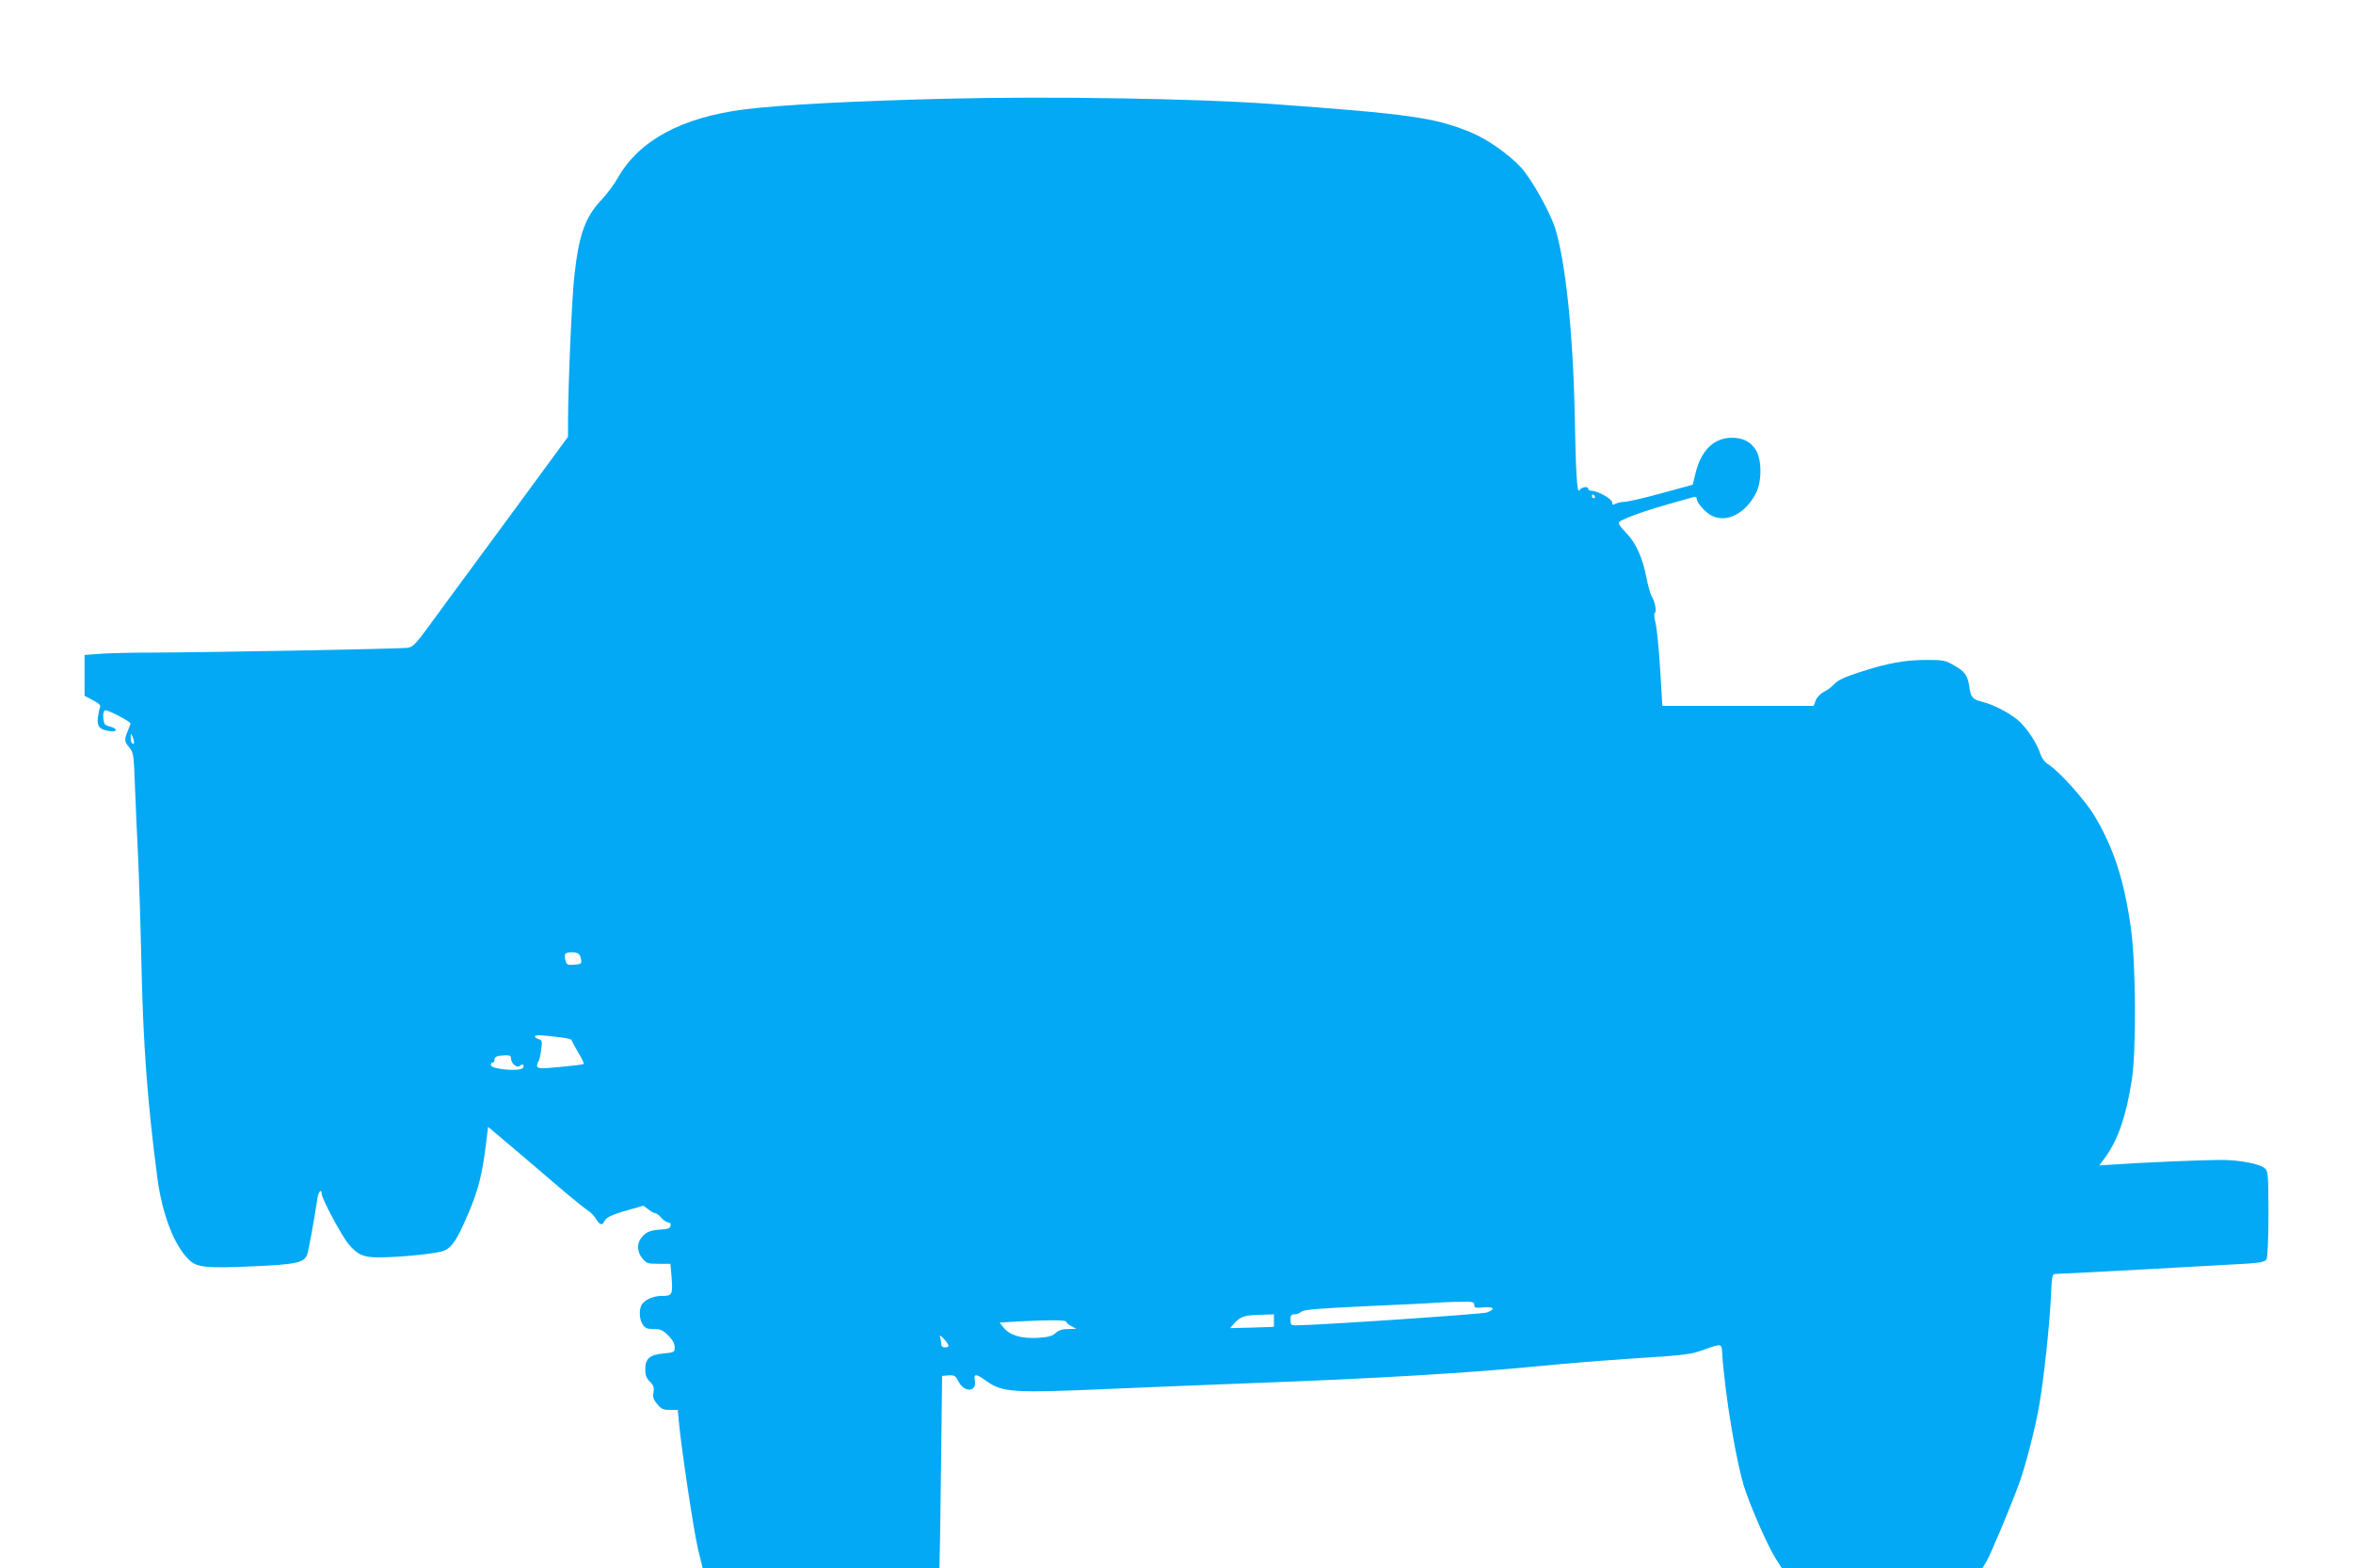 <?xml version="1.0" standalone="no"?>
<!DOCTYPE svg PUBLIC "-//W3C//DTD SVG 20010904//EN"
 "http://www.w3.org/TR/2001/REC-SVG-20010904/DTD/svg10.dtd">
<svg version="1.0" xmlns="http://www.w3.org/2000/svg"
 width="1280pt" height="853pt" viewBox="0 0 1280 853"
 preserveAspectRatio="xMidYMid meet">
<g transform="translate(0,853) scale(0.1,-0.1)"
fill="#03a9f4" stroke="none">
<path d="M5145 7993 c-494 -12 -895 -33 -1095 -58 -343 -44 -574 -169 -690
-374 -19 -34 -58 -86 -87 -117 -89 -94 -123 -187 -148 -409 -14 -118 -34 -583
-35 -795 l0 -86 -342 -466 c-189 -256 -378 -513 -420 -571 -67 -91 -83 -107
-110 -111 -39 -6 -1136 -26 -1394 -26 -99 0 -222 -3 -272 -6 l-92 -7 0 -111 0
-111 45 -24 c35 -18 44 -28 39 -40 -4 -9 -9 -34 -12 -57 -4 -47 9 -62 62 -71
46 -7 49 13 3 25 -28 7 -32 13 -35 45 -2 25 1 39 11 43 12 4 137 -61 137 -72
0 -3 -7 -21 -15 -41 -20 -47 -19 -57 9 -90 22 -27 24 -38 30 -208 4 -99 11
-270 17 -380 5 -110 14 -387 19 -615 9 -411 33 -735 85 -1130 26 -204 92 -376
174 -454 43 -41 91 -46 345 -35 233 10 278 20 296 61 8 20 38 184 57 311 5 35
23 53 23 22 0 -25 110 -231 147 -274 49 -58 80 -71 162 -71 123 0 324 21 359
37 44 21 70 62 131 205 53 125 75 212 94 370 l12 98 115 -97 c63 -53 179 -152
258 -220 78 -67 155 -129 170 -138 15 -9 35 -30 44 -46 19 -32 35 -37 45 -14
8 22 45 39 136 64 l77 22 27 -20 c14 -12 31 -21 38 -21 6 0 21 -11 33 -25 12
-14 29 -25 38 -25 9 0 14 -7 12 -17 -2 -13 -14 -19 -43 -21 -65 -4 -85 -11
-111 -39 -31 -34 -31 -79 0 -118 22 -28 29 -30 89 -30 l64 0 7 -80 c6 -89 3
-95 -57 -95 -44 0 -92 -22 -107 -49 -15 -29 -12 -78 6 -106 13 -20 25 -25 60
-25 38 0 50 -6 79 -35 24 -23 35 -44 35 -63 0 -29 -2 -29 -62 -35 -75 -7 -98
-28 -98 -89 0 -28 7 -46 25 -64 21 -21 24 -32 20 -58 -5 -26 -1 -39 20 -64 22
-27 34 -32 69 -32 l43 0 6 -65 c14 -149 80 -588 103 -687 l26 -108 644 0 644
0 1 23 c1 12 5 247 8 522 l6 500 35 3 c31 2 37 -1 55 -35 32 -61 101 -55 88 8
-7 37 6 37 59 -1 91 -66 144 -69 688 -45 179 8 512 21 740 30 701 26 1208 56
1600 95 107 11 331 29 497 40 273 17 310 22 375 45 102 37 103 37 106 -10 15
-235 80 -621 127 -755 46 -130 125 -307 166 -371 l31 -49 547 0 546 0 24 41
c24 44 123 279 173 414 37 100 91 311 112 435 24 142 54 417 62 572 6 134 7
138 29 138 33 0 935 49 1043 56 75 6 95 10 102 25 6 10 10 119 10 247 0 207
-2 230 -18 245 -28 26 -138 47 -244 47 -95 0 -426 -14 -581 -25 l-77 -5 35 48
c67 93 112 225 141 413 26 159 23 634 -4 829 -37 262 -93 436 -199 613 -51 85
-192 242 -248 277 -23 14 -38 35 -48 65 -21 61 -79 145 -125 182 -49 39 -127
79 -185 94 -55 13 -66 25 -73 76 -10 68 -23 88 -80 121 -52 30 -62 32 -155 32
-115 0 -210 -17 -364 -67 -77 -25 -117 -43 -135 -63 -14 -15 -40 -35 -59 -44
-19 -10 -38 -31 -44 -47 l-11 -29 -412 0 -411 0 -12 200 c-7 111 -18 223 -25
251 -8 29 -9 52 -4 55 11 7 1 61 -17 90 -7 11 -20 57 -29 103 -18 98 -55 183
-100 231 -61 66 -61 67 -24 84 54 25 136 53 253 86 61 17 118 33 128 36 11 3
17 0 17 -10 0 -21 47 -74 81 -91 81 -42 186 12 242 124 32 65 31 181 -1 232
-30 50 -81 72 -146 67 -90 -7 -153 -74 -182 -190 l-16 -65 -172 -47 c-94 -26
-184 -46 -199 -46 -16 0 -37 -5 -48 -10 -15 -9 -19 -7 -19 7 0 19 -79 63 -112
63 -10 0 -18 5 -18 10 0 17 -38 11 -48 -7 -13 -22 -20 93 -26 422 -9 435 -50
820 -105 1000 -29 92 -127 267 -187 334 -65 71 -186 156 -275 192 -197 80
-331 99 -1089 154 -405 29 -1199 42 -1765 28z m3530 -2163 c3 -5 1 -10 -4 -10
-6 0 -11 5 -11 10 0 6 2 10 4 10 3 0 8 -4 11 -10z m-7946 -1338 c1 -7 -3 -10
-9 -7 -5 3 -10 18 -9 33 0 24 1 25 9 7 5 -11 9 -26 9 -33z m2417 -1150 c7 -4
14 -18 15 -32 4 -23 0 -25 -37 -28 -37 -3 -42 0 -48 23 -4 14 -4 30 -1 35 7
12 55 13 71 2z m-78 -458 c23 -3 42 -9 42 -13 0 -4 16 -33 35 -66 20 -32 33
-60 30 -63 -2 -3 -59 -10 -126 -16 -99 -10 -122 -9 -126 1 -3 7 -1 19 5 26 5
6 12 36 16 65 6 49 5 54 -14 59 -11 3 -20 10 -20 15 0 10 51 7 158 -8z m-288
-112 c0 -28 33 -55 48 -40 13 13 27 5 17 -11 -13 -22 -175 -8 -175 15 0 8 5
14 10 14 6 0 10 6 10 14 0 18 15 24 58 25 25 1 32 -3 32 -17z m5240 -1341 c0
-16 6 -17 50 -13 58 5 67 -10 18 -28 -26 -9 -914 -69 -1040 -70 -24 0 -28 4
-28 30 0 24 4 30 22 30 12 0 29 7 37 14 13 12 92 18 366 31 193 8 364 17 380
19 17 1 67 4 113 4 74 2 82 0 82 -17z m-1090 -85 l0 -34 -117 -4 c-65 -2 -119
-3 -120 -3 -2 1 11 15 28 33 32 32 52 38 152 40 l57 2 0 -34z m-1130 -6 c0 -5
12 -16 28 -24 l27 -15 -44 -1 c-32 0 -51 -6 -68 -21 -17 -17 -39 -23 -98 -27
-88 -5 -152 14 -186 56 l-21 27 94 6 c165 9 268 9 268 -1z m-640 -131 c0 -5
-9 -9 -20 -9 -13 0 -20 7 -20 19 0 11 -3 28 -6 38 -4 12 2 9 20 -10 14 -15 26
-32 26 -38z"/>
</g>
</svg>
